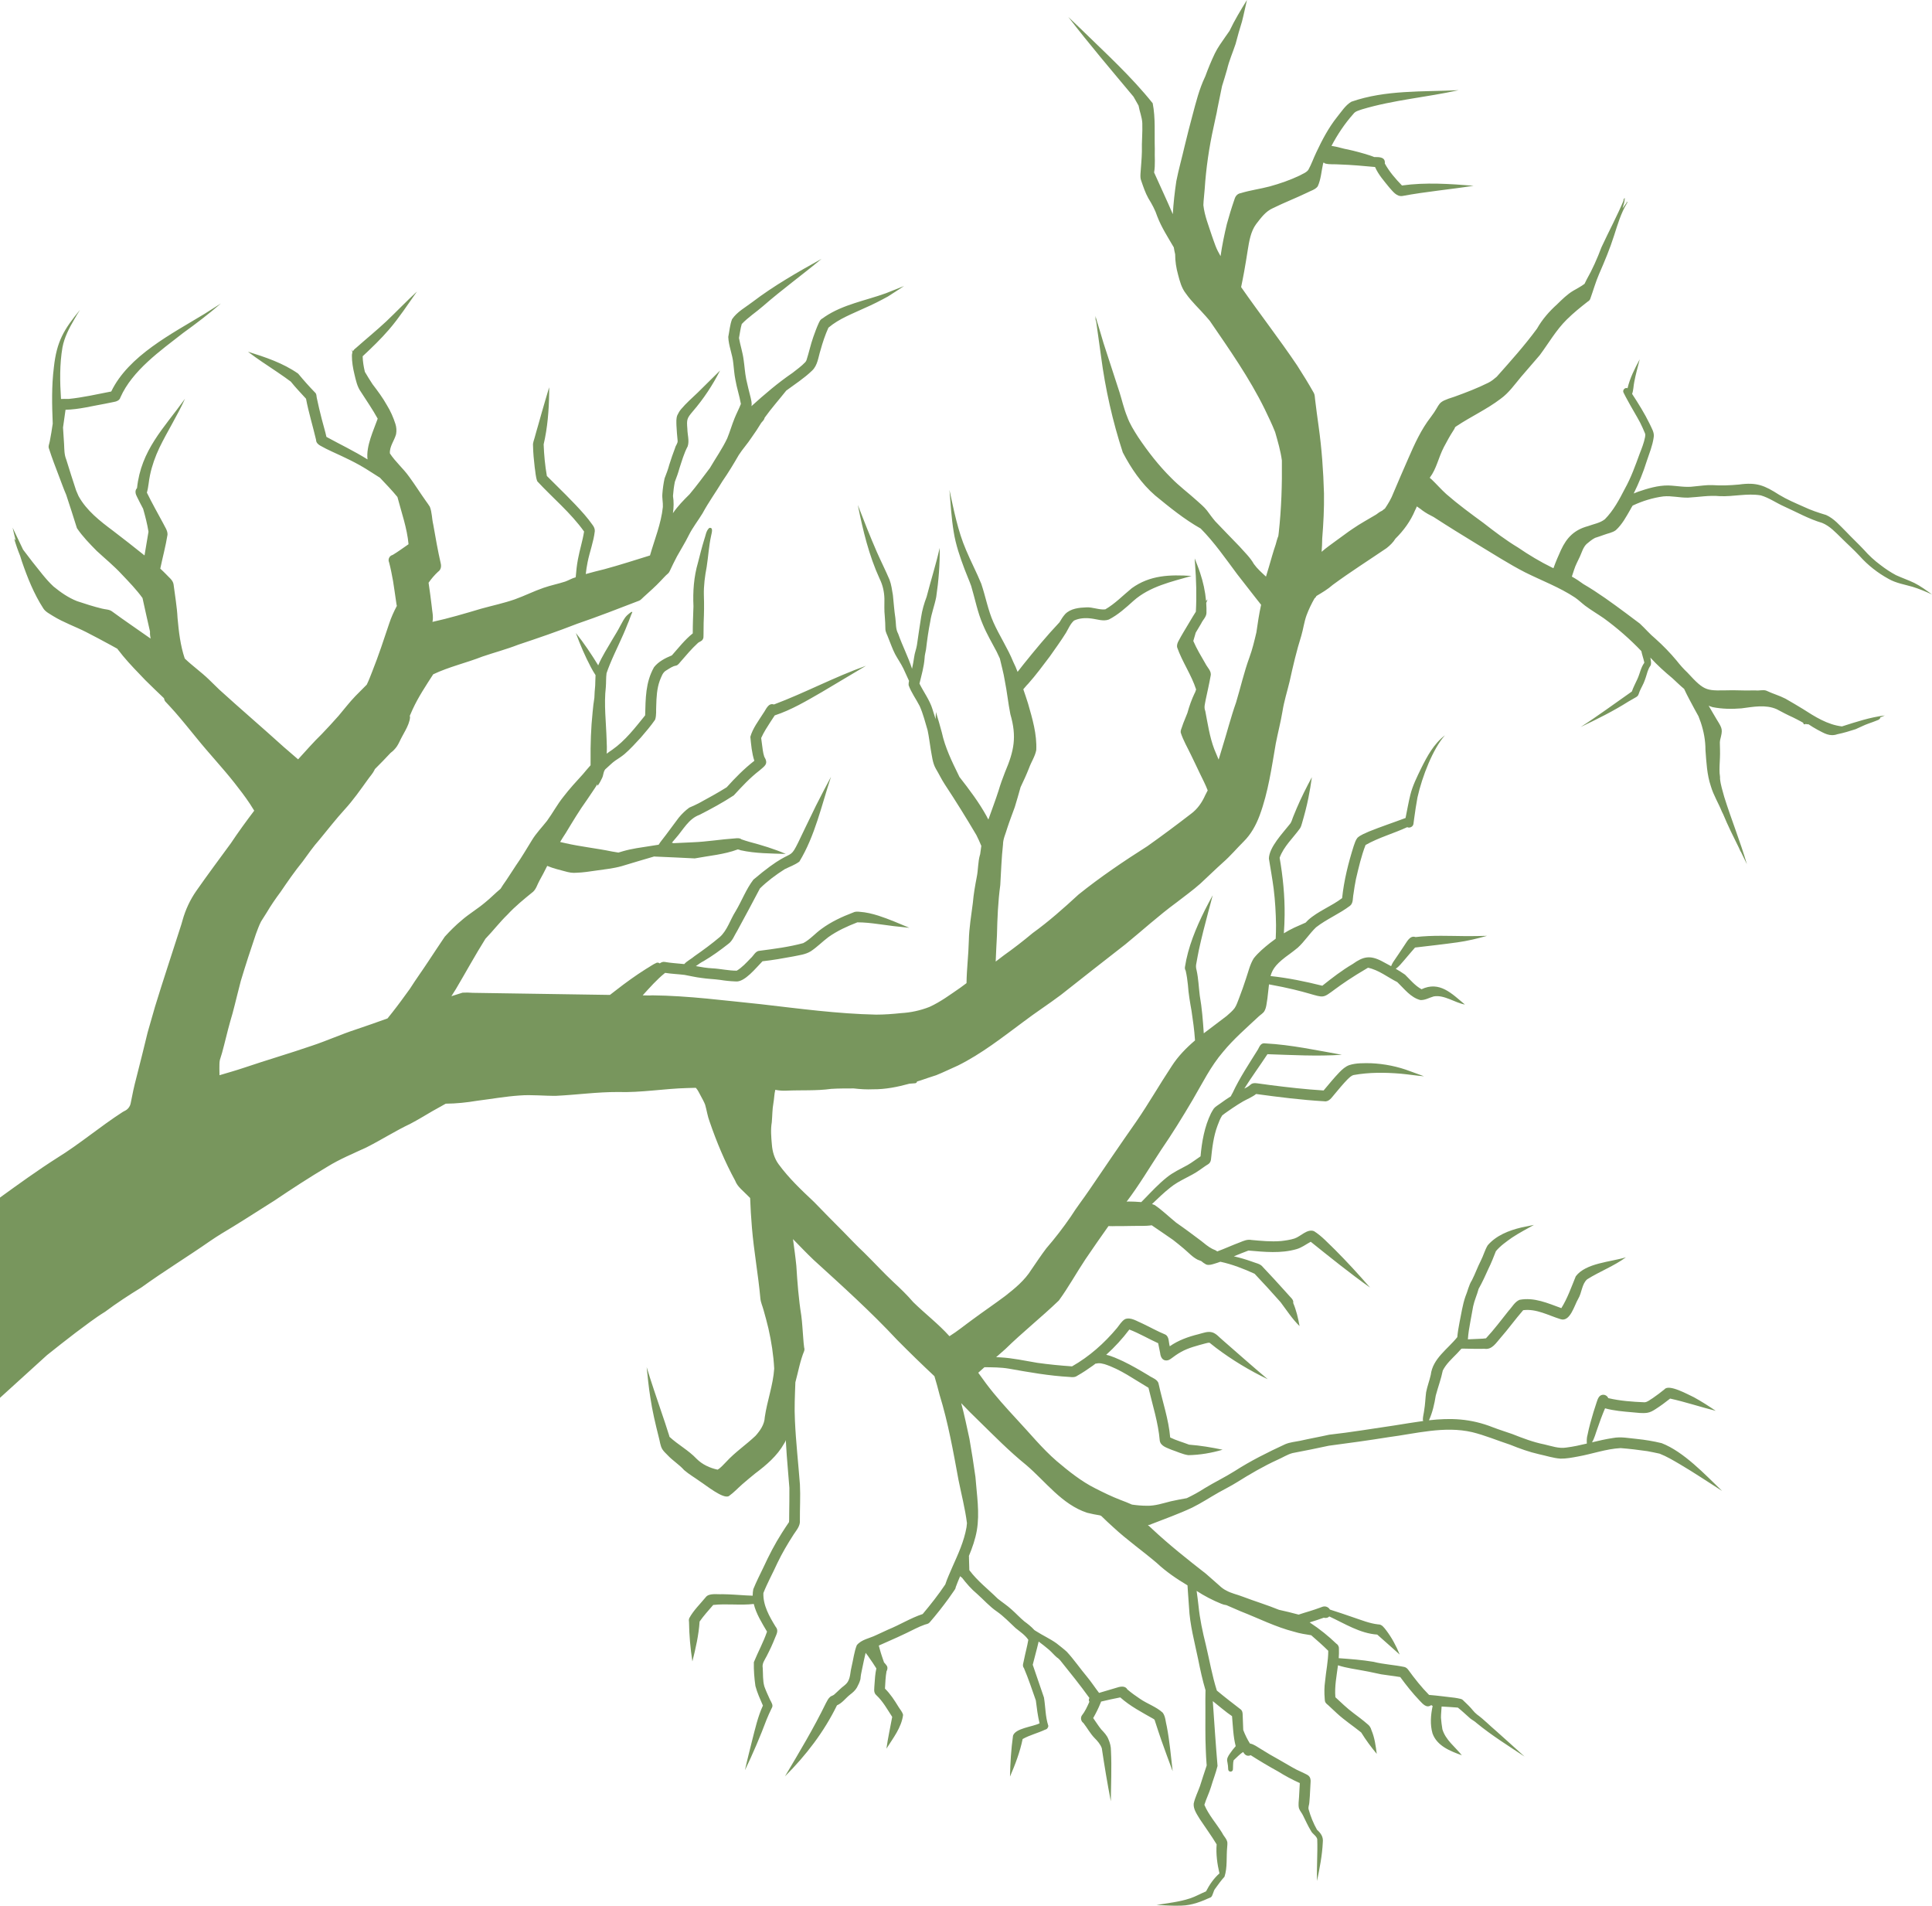 <?xml version="1.0" encoding="UTF-8" standalone="no"?><svg xmlns="http://www.w3.org/2000/svg" xmlns:xlink="http://www.w3.org/1999/xlink" data-name="Layer 2" fill="#78965d" height="2404.2" preserveAspectRatio="xMidYMid meet" version="1" viewBox="0.0 -0.1 2437.3 2404.2" width="2437.3" zoomAndPan="magnify"><g data-name="3" id="change1_1"><path d="m72.19,1460.37c28.69-17.73,54.4-39.7,82.72-57.94.65-.42,1.3-.79,2.01-1.08.03-.03.06-.03.09-.06,4.11-1.78,7.05-5.49,7.87-9.91,2.01-10.7,4.3-21.38,7.11-31.94,4.96-19,9.54-38.12,14.24-57.23,3.2-10.82,6.29-21.72,9.35-32.6,10.17-33.22,21.21-66.15,31.77-99.26,1.08-3.12,2.01-6.32,2.89-9.52,3.71-13.34,9.57-26,17.53-37.35,14.13-20.22,28.89-40.02,43.47-59.92,9.35-14.05,19.29-27.67,29.48-41.12-1.81-2.86-3.62-5.72-5.41-8.58-6.09-9.2-12.83-17.93-19.6-26.56-15.12-19.14-31.92-36.9-47.24-55.87-9.15-11.16-18.15-22.43-27.64-33.28-3.85-4.42-8.3-9.12-12.4-13.54-.88-1.16-1.27-2.61-1.59-4.02-7.96-7.56-15.83-15.15-23.59-22.83-9.54-10-19.29-19.85-28.12-30.5-1.53-1.84-2.94-3.77-4.45-5.64-.88-1.13-1.93-2.24-2.75-3.48-2.86-1.53-5.66-3.2-8.52-4.7-10.28-5.55-20.56-11.1-30.98-16.4-13.68-6.91-28.26-11.98-41.35-20.02-4.39-2.89-9.49-5.15-12.43-9.69-11.89-18.38-20.05-38.91-27.13-59.53-.71-2.24-1.42-4.47-2.1-6.71-2.86-6.97-5.38-14.24-7.59-21.83.68.79,1.33,1.61,2.01,2.44-1.39-5.41-2.75-10.85-3.94-16.23,4.33,9.26,8.75,18.52,13.23,27.72,3.94,5.1,7.84,10.28,11.75,15.38,8.64,10.53,16.54,21.78,26.59,31.07,9.03,7.42,18.86,14.27,29.82,18.55,10.37,3.46,20.84,6.83,31.46,9.4,4.28,1.13,9.06.82,12.69,3.6,15.94,11.75,32.43,22.74,48.57,34.21-.59-2.95-.96-5.92-.76-8.89-3.11-14.1-6.51-28.15-9.46-42.28-7.7-10.68-16.91-20.14-25.97-29.68-9.83-10.7-21.1-19.85-31.75-29.71-8.89-9.01-17.93-18.24-25.01-28.74-4.33-14.1-8.98-28.09-13.56-42.14-3.43-7.84-6.23-16.03-9.35-24.07-4.3-11.16-8.58-22.37-12.23-33.76-1.56-3.23.45-6.57.93-9.83,1.44-7.33,2.61-14.67,3.68-22.03-.96-23.73-1.53-47.49,1.44-71.08,3.54-32.51,12.46-47.55,32.99-72.47-2.41,3.85-4.98,7.96-7.25,12.04-6.49,11.1-12.52,22.63-14.92,35.43-3.65,21.38-3.23,43.19-1.84,64.99,2.32-.23,5.41-.08,9.63-.06,18.15-1.84,35.85-5.95,53.75-9.4,21.89-45.28,76.49-72.81,117.89-98.04,6.82-4.28,13.76-8.81,20.47-13-15.26,13.23-31.32,25.46-47.72,37.27-28.57,22.34-64.03,47.21-79.07,81.25-1.08,4.11-5.61,5.32-9.32,5.92-3.28.68-6.54,1.33-9.77,1.98-16.65,2.89-33.19,7.31-50.13,7.67-1.02,7.45-2.04,14.92-3.17,22.37.09,1.36.17,2.75.26,4.11.37,5.66.76,11.27,1.08,16.93.34,6.54.14,13.08,2.69,19.23,3.99,13.11,8.24,26.11,12.49,39.14,1.02,2.41,2.04,4.76,3.09,7.14,10.11,18.35,27.13,31.52,43.67,43.87,13.31,10.17,26.48,20.47,39.53,30.95,1.67-9.97,3.4-19.94,5.01-29.91-1.56-9.77-4.05-19.4-6.77-28.97-2.63-4.96-5.24-9.97-7.7-15.01-1.87-3.43-3.11-7.87,0-11.04,5.13-48.14,33.73-75.39,60.43-112.57,0,0,.03,0,.03.03-9.57,21.18-22.15,40.81-32.28,61.76-5.15,10.93-9.26,22.34-11.75,34.21-1.64,7.33-1.87,15.01-3.99,22.26,6.4,13.11,13.57,25.8,20.5,38.63,2.18,4.59,5.81,9.2,5.52,14.5-2.29,14.39-6.15,28.49-9.12,42.73,2.41,2.24,4.81,4.5,7.11,6.88,3.51,3.99,8.84,7.45,9.66,13.03,1.76,14.1,4.33,28.12,5.01,42.34,1.56,17.19,3.54,34.66,9.09,51.12,9.6,9.29,20.67,16.99,30.27,26.28,4.42,4.3,8.86,8.64,13.28,12.94,26.85,24.44,54.23,47.8,81.33,72.36,6.03,5.24,12.06,10.45,18.12,15.63,9.83-10.76,19.34-21.69,29.79-31.83,6.63-6.99,14.58-15.38,21.24-23.05,7.05-8.3,13.65-17.02,21.21-24.86,4.73-4.9,9.57-9.71,14.39-14.5,2.78-5.69,4.5-10.53,6.99-16.79,7.87-19.74,14.5-39.93,21.24-60.09,2.52-7.79,5.92-15.24,9.74-22.46-.31-1.02-.48-2.1-.62-3.09-.85-5.38-1.56-10.76-2.35-16.14-1.1-8.13-2.38-15.92-4.11-23.96-.85-3.85-1.61-7.73-2.69-11.55-1.1-2.24-.85-5.04.71-7.08.96-1.16,2.24-2.04,3.74-2.41,6.88-4.11,13.14-8.84,20.05-13.54-1.84-20.36-8.86-39.9-14.02-59.58-6.88-8.44-14.53-16.31-22.03-24.27-5.15-3.31-10.31-6.65-15.55-9.86-14.25-9.09-29.62-16.11-44.94-23.11-5.04-2.38-10.08-4.76-14.9-7.56-2.69-1.5-5.24-3.91-5.21-7.22-4.05-17.36-9.37-34.41-12.69-51.94-6.46-7.14-13.2-14.05-19.2-21.58-11.3-8.41-23.11-16.03-34.75-23.93-.03,0-.06-.03-.09-.06h-.03c-.06-.06-.14-.11-.2-.14h-.03c-6.43-4.39-12.94-8.92-19-13.59,22.03,6.91,44.23,14.24,63.35,27.64,7.9,9.46,13.45,15.72,22.15,24.72,1.22,1.84.93,4.08,1.44,6.12,1.84,8.67,3.96,17.87,6.23,26.54,1.87,7.5,4.25,14.87,5.89,22.43,17.33,9.51,35.14,17.95,51.85,28.43-2.1-16.57,7.67-36.84,12.83-51.4-6.43-11.7-14.1-22.71-21.27-33.93-4.7-6.51-6.23-14.5-8.1-22.15-1.84-7.62-3.2-15.46-3.17-23.31-.03-1.44.17-2.8.62-4.05-.25-1.25-.57-2.55-.71-3.74.45.74.91,1.5,1.33,2.27.82-1.56,2.04-2.92,3.6-4.02,12.52-11.16,26.05-22.15,38.57-33.84,13-12.38,25.54-25.52,38.66-37.61-11.47,16.17-22.29,32.91-35.23,47.94-10.31,11.98-21.72,22.94-33.28,33.73.14,6.63,1.25,13.17,2.8,19.65,3.09,5.3,6.32,10.51,9.69,15.63,6.46,8.47,12.86,16.99,18.04,26.31,4.62,7.42,8.13,15.46,10.79,23.73,1.36,4.22,1.64,8.72.82,13.06-2.18,8.07-8.41,15.43-7.76,24.18,6.94,10.59,16.82,18.92,24.18,29.25,7.39,10.03,13.99,20.62,21.24,30.78,1.61,2.38,3.48,4.67,4.93,7.16,2.83,7.05,2.55,15.21,4.36,22.63,2.86,16.37,5.72,32.77,9.43,48.96.96,3.96.11,8.13-3.4,10.48-4.5,4.16-8.47,8.84-11.95,13.85,1.47,9.54,2.66,19.14,3.85,28.74.54,6.74,2.55,13.99,1.05,20.64,20.45-4.47,41.35-10.65,61.45-16.65,14.19-3.94,28.57-6.94,42.48-11.81,12.21-4.36,23.87-10.25,36.16-14.5,8.98-3.14,18.32-4.96,27.36-7.9,4.5-1.59,8.52-4.19,13.17-5.38.03-.03.06-.06.09-.11.62-7.59,1.39-15.21,2.83-22.71,2.15-11.75,5.89-23.14,7.73-34.92-16.79-23.59-39.48-42.25-59.02-63.35-2.21-5.55-2.27-11.87-3.28-17.76-1.08-9.43-1.9-17.47-2.12-27.33-.34-3.57,1.27-6.82,2.12-10.19,1.27-5.24,3-10.34,4.39-15.52,2.86-10.39,5.89-20.7,8.89-31.07,1.59-5.58,3.26-11.16,4.96-16.71.14,2.52,0,5.3,0,7.93-.34,21.49-2.07,43.1-6.94,64.06.51,13.54,1.7,26.28,4.05,39.85,16,16.03,32.48,31.63,47.41,48.71,3.62,4.19,7.05,8.5,10.22,13.03,1.76,2.32,3.11,5.07,2.83,8.04-1.5,13.23-6.43,25.8-9.03,38.8-1.05,4.98-1.76,10.08-2.35,15.15,7.76-2.24,15.58-4.16,23.39-6.09,19.37-5.24,38.49-11.44,57.63-17.36,5.78-20.25,14.05-40.07,16.23-61.11.31-5.69-1.08-11.02-.62-16.6.48-6.54,1.39-13.05,2.78-19.46,2.18-5.72,4.45-11.41,5.98-17.39,2.18-7.08,4.67-14.07,7.28-21.01.68-3.17,3.45-5.75,3.23-8.98-.62-6.43-1.22-12.83-1.5-19.26-.09-4.33-.51-8.89,1.08-13,1.3-2.66,2.58-5.1,4.64-7.56,6.43-7.65,13.93-14.22,21.13-21.07,9.43-9.26,18.8-18.55,28.18-27.87-9.26,18.29-20.76,35.71-34.21,51.34-7.84,9.15-7.99,10.56-7.05,22.37.06,7.25,2.72,14.87.4,21.95-4.62,8.69-7.28,18.27-10.36,27.58-1.61,5.86-3.65,11.55-5.83,17.16-1.16,5.89-1.93,11.87-2.35,17.87,1.16,7.22.96,14.47-.06,21.69,5.95-8.78,13.45-16.43,20.96-23.84,8.98-10.68,17.22-21.98,25.66-33.11,7.28-12.46,15.69-24.35,21.86-37.44,3.43-8.33,5.89-17.05,9.29-25.37,2.46-6.15,5.61-11.89,7.96-18.04-1.81-10.34-5.24-20.31-6.97-30.67-1.39-6.8-1.78-13.71-2.61-20.59-1.05-11.27-5.95-21.98-6.34-33.25,1.5-7.45,2.01-15.18,4.76-22.32,6.32-9.35,16.82-14.9,25.63-21.64,27.36-20.84,57.23-37.81,87.25-54.49-24.04,20.05-49.76,38.63-73.43,59.3-8.92,7.82-19.03,14.27-27.21,22.88-1.7,5.78-2.35,11.75-3.48,17.64,1.56,9.09,4.59,17.9,5.78,27.07,1.25,8.24,1.67,16.6,3.31,24.84,1.67,7.79,3.65,15.49,5.58,23.19.74,3.51,1.84,7.16,1.05,10.73-.03.06-.03.11-.06.17,16.51-14.92,33.42-29.42,51.82-41.97,5.49-4.3,11.27-8.41,16.11-13.51.65-.79,1.22-1.59,1.56-2.55,3.14-9.63,5.18-19.63,8.58-29.23,2.15-6.09,4.36-12.15,7.08-18.04.79-1.67,1.7-3.48,3.23-4.62,1.47-.88,2.86-1.73,4.16-2.83,23.16-15.63,51.4-20.36,77.28-29.76,7.59-3.06,15.12-6.09,22.71-9.06-6.54,4.47-13.57,8.86-20.33,13.23-9.46,5.18-19.06,10.11-29,14.41-15.75,7.36-32.65,13.51-46.05,24.92-4.08,9.09-7.28,18.58-9.91,28.18-2.89,8.89-3.57,19.31-10.76,26.03-9.88,9.54-21.49,16.99-32.51,25.12-9.03,11.41-18.78,22.34-27.24,34.18-.23,1.13-.76,2.32-1.7,3.51-.91,1.02-1.78,2.01-2.63,3.03-3.88,6.37-7.93,12.6-12.29,18.61-4.93,7.59-11.1,14.27-16,21.86-6.49,11.21-13.17,22.32-20.56,32.96-8.16,13.59-17.61,26.62-25.18,40.64-5.69,9.37-12.57,17.98-17.47,27.87-4.47,9.09-9.91,17.64-14.81,26.51-3.26,6.12-6.26,12.38-9.2,18.66-.91,2.24-2.92,3.65-4.67,5.21-2.15,2.1-4.13,4.36-6.23,6.54-6.97,7.5-14.73,14.19-22.26,21.07-1.73,1.5-3.17,3.45-5.27,4.33-26,10.05-52.05,20.16-78.42,29.2-24.5,9.57-49.39,18.1-74.37,26.42-14.73,5.75-30.02,9.77-44.97,14.87-20.53,8.07-42.17,12.89-62.13,22.4-9.26,14.39-18.8,28.66-25.94,44.18-1.22,2.72-2.44,5.47-3.6,8.18.96,3.37-.79,7.08-1.76,10.34-2.1,5.52-5.18,10.62-7.96,15.83-2.32,4.11-3.99,8.61-6.66,12.55-2.21,3.12-4.81,5.78-7.84,8.04-6.6,6.94-13.11,13.9-19.96,20.59-.06.25-.14.54-.26.79-2.21,4.64-5.86,8.38-8.78,12.6-9.2,12.77-18.24,25.74-28.89,37.35-11.13,12.18-21.21,25.23-31.72,37.95-7.82,8.78-14.5,18.38-21.41,27.87-9.97,12.23-18.89,25.18-27.75,38.2-6.23,8.35-12.15,16.93-17.44,25.91-2.35,3.79-4.73,7.56-7.16,11.33-2.63,5.04-4.47,10.48-6.51,15.8-6.71,19.6-13.11,39.39-19.09,59.24-3.65,13.59-6.71,27.24-10.39,40.84-3.94,13.28-7.45,26.79-10.73,40.27-1.53,6.29-3.28,12.52-5.3,18.63-.76,3.57-.45,7.22-.59,10.79-.03,2.8.03,5.61.14,8.41,10.34-3.06,20.73-6,30.95-9.43,28.55-9.69,57.52-18.07,86.01-27.89,18.52-6.15,36.33-14.24,54.88-20.3,13.42-4.5,26.76-9.2,40.1-13.99,2.04-2.55,4.13-5.13,6.15-7.7,7.67-9.71,14.92-19.77,22.2-29.82.09-.11.17-.23.23-.37,7.36-11.61,15.49-22.71,23.02-34.24,6.97-10.28,13.59-20.79,20.64-30.98,6.66-7.33,13.76-14.44,21.41-20.79,9.26-8.07,19.94-14.3,29.31-22.23,6.68-5.32,12.91-11.81,19.68-17.44.99-1.59,1.98-3.17,3.03-4.76,5.81-8.04,10.9-16.6,16.48-24.81,7.28-10.28,13.51-21.21,20.16-31.86,5.35-8.81,12.6-16.17,18.92-24.24,7.16-9.8,12.86-20.62,20.47-30.1,7.73-10.08,16.31-19.48,24.92-28.86,3.11-3.77,6.29-7.5,9.54-11.13,0-1.93,0-3.88.03-5.83-.2-20.47.43-40.95,2.58-61.34.48-6.03,1.27-12.04,2.21-18.01.17-5.07.48-10.17,1.02-15.24.28-4.08.09-8.75.45-13.28-2.18-3.26-4.11-6.68-5.95-10.14-7.31-13.82-13.45-28.21-18.83-42.85t.06-.03c10.31,12.86,19.46,26.62,28.09,40.67,4.81-11.55,11.89-22.06,18.04-32.91,3.57-5.81,7.08-11.61,10.2-17.67,2.41-4.22,4.47-8.84,7.99-12.29.48-.48,7.08-6.57,6.74-4.02-2.29,4.7-3.62,9.91-5.89,14.7-6.63,17.42-15.43,33.9-22.46,51.17-1.61,3.65-2.72,7.16-4.11,10.99-.79,5.83-.43,11.78-.91,17.61-2.52,21.69.37,44.35.99,66.18.34,5.92.45,11.78.11,17.67,2.32-1.78,4.73-3.46,7.08-5.01,16.45-11.53,28.89-27.87,41.43-43.33.65-21.41.31-41.37,11.21-60.77,5.61-7.11,14.24-11.53,22.51-14.9,8.47-9.54,16.31-19.74,26.34-27.72-.03-11.38.51-22.77.88-34.15-.85-18.58.45-37.21,5.69-55.08,2.44-9.74,4.93-19.46,7.87-29.03,1.84-4.93,2.27-11.3,6.46-14.78,5.44-1.02,2.89,6.48,2.24,9.94-2.83,12.91-3.54,26.14-5.58,39.17-2.24,11.81-3.85,23.76-3.54,35.82.43,11.41.26,22.83-.28,34.52-.09,5.24-.14,10.51-.17,15.75-.03,1.84.11,3.77-.93,5.38-1.47,2.63-4.47,2.86-6.43,4.84-7.87,7.19-14.1,14.81-21.21,22.91-1.87,2.01-3.31,4.64-6.12,5.38-4.36.65-7.99,3.43-11.7,5.66-5.3,2.66-6.68,8.3-8.84,13.37-3.6,10-4.16,20.96-4.42,31.52-.4,5.86.48,12.06-1.44,17.67-5.38,7.84-11.67,15.09-17.87,22.34-6.68,7.22-13.31,14.61-20.79,21.07-3.71,3.06-7.76,5.66-11.75,8.27-3.99,2.8-7.36,6.43-11.07,9.63-4.19,2.83-3.28,8.64-5.66,12.77-1.5,3.29-3.26,6.4-5.41,9.29-.09-.65-.17-1.33-.28-2.01-4.05,6.6-8.67,12.94-12.94,19.46-9.77,13.54-18.35,27.92-26.99,42.2-2.44,3.68-4.79,7.39-7.05,11.19,2.15.51,4.28,1.02,6.43,1.47,19.54,4.47,39.51,6.49,59.1,10.56,2.66.48,5.32.88,8.01,1.33,1.98-.65,3.99-1.25,6-1.78,5.52-1.59,11.13-2.75,16.77-3.74,9.34-1.5,18.66-2.97,27.98-4.39,1.02-1.9,2.49-3.57,3.74-5.32,7.45-9.37,14.27-19.2,21.55-28.69,3.91-4.79,8.41-9.2,13.42-12.8,3.97-1.64,7.96-3.48,11.81-5.47,11.89-6.49,23.82-12.94,35.31-20.16,10.96-12.18,21.92-23.31,34.89-33.42-3.2-9.71-4.05-20.16-5.04-30.27,3.14-10.85,10.05-19.74,16.06-29.25l.03-.03v-.03c.09-.11.14-.23.23-.34,3.4-4.5,6.2-13.59,13.45-11.1,39.28-14.75,76.63-34.83,116.08-48.79-18.46,11.07-37.07,22-55.56,33.08-19.14,11.02-38.46,22.6-59.53,29.48-3.96,6.12-7.33,11.02-11.33,17.61-2.1,3.54-4.13,7.14-5.78,10.93.28,2.49.65,5.01.99,7.5.76,5.35,1.19,10.82,2.89,16,5.64,9.32.79,11.53-5.95,17.44-12.01,9.2-22.29,20.33-32.48,31.41-13.82,9.06-28.46,16.99-43.19,24.52-13.85,4.96-20.64,18.95-29.96,29.37-1.7,1.9-3.34,3.88-5.01,5.89.71-.11,1.42-.23,2.15-.31-.62.31-1.25.62-1.84.91,8.69-.4,17.39-.76,26.11-1.22,17.64-.65,35.74-3.77,53.52-4.93,2.61-.25,5.69-.62,7.84,1.19,3.2,1.25,6.51,2.1,9.74,3.12,15.72,4.19,31.38,8.84,46.27,15.32-18.8-.59-38.2-.51-56.89-4.62-1.19-.54-2.44-.88-3.65-1.1-17.28,6.51-36.25,7.96-54.32,11.36-16.65-.74-33.39-1.73-50.07-2.32-.4-.03-.76-.09-1.13-.11-13.71,4.02-27.41,8.04-41.06,12.21-10.51,2.95-21.38,3.99-32.11,5.55-8.21,1.16-16.42,2.52-24.69,2.75-5.15.57-10.08-.45-15.01-1.87-4.9-1.33-14.41-3.51-22.06-6.77-3.23,6.37-6.43,12.77-9.97,18.97-2.52,4.53-3.91,10.03-7.79,13.62-11.21,9.12-22.49,18.21-32.31,28.83-10,9.69-18.12,20.42-27.87,30.53-13.05,20.79-24.78,42.31-37.27,63.41-1.84,3.06-3.77,6.03-5.69,9.01,4.7-1.53,9.37-3,14.07-4.45,4.3-.28,8.58-.14,12.89.2l173.06,2.63c2.41-1.93,4.84-3.79,7.31-5.64,12.35-9.66,25.03-18.83,38.29-27.19,4.42-2.49,8.58-5.72,13.23-7.7,1.47-.48,2.92-.06,3.99.79,1.78-1.3,3.71-2.21,6.06-1.9,8.1,1.47,16.37,1.84,24.55,2.72.11.03.2.03.31.03,3.54-4.02,9.26-6.68,13.17-10.14,10.96-7.62,21.69-15.52,31.86-24.13,9.29-8.35,13.03-21.78,19.71-32.26,7.84-13.06,13.25-27.89,22.49-39.96,68.31-58,32.37,1.33,79.04-93.51,6.17-12.09,12.49-24.38,18.86-36.22-11.87,35.85-20.16,74.56-39.9,106.96-5.61,4.19-12.29,6.46-18.49,9.57-11.07,7.02-21.89,15.04-31.24,24.27-9.35,17.87-18.95,35.65-28.6,53.38-3.65,5.69-5.86,12.86-11.61,16.82-9.83,7.73-19.88,15.01-30.64,21.35-3.48,1.7-6.71,4.11-9.97,6.43,6.88,1.27,13.82,2.46,20.81,2.8,10.31.54,20.45,3,30.76,2.97,6.65-4.02,12.15-10.05,17.5-15.63,3.71-3.09,6.06-9.35,11.41-9.49,18.44-2.41,37.1-4.79,55.05-9.66,8.67-4.67,15.18-12.43,23.17-18.1,12.01-8.81,25.57-15.12,39.45-20.39,2.72-1.47,5.64-1.3,8.58-.99,8.1.54,16.03,2.49,23.73,4.93,13.22,4.3,26.03,9.83,38.85,15.24-13.2-1.25-26.65-2.86-39.85-4.79-8.16-1.13-17.3-2.12-25.71-2.1-12.8,4.96-25.35,10.65-36.56,18.63-7.62,5.72-14.27,12.63-22.23,17.87-6.77,4.19-14.95,4.98-22.6,6.6-12.72,2.38-25.46,4.59-38.32,6-7.67,7.67-22.51,26.85-33.9,25.43-6.51-.2-13.03-.88-19.48-1.93-7.79-1.08-15.66-1.22-23.42-2.44-7.22-.82-14.3-2.55-21.44-3.85-8.16-1.02-16.45-1.27-24.61-2.58-10.48,8.38-19.28,18.52-28.32,28.38l8.52.14-.03.03c1.22-.06,2.44-.14,3.62-.2,45.82.48,91.36,6.6,136.87,11.16,48.4,5.55,96.77,12.15,145.53,13.17,10.48,0,20.96-.79,31.38-1.9,12.32-.68,24.44-3.31,35.97-7.84,13.99-6.37,26.42-15.66,39.05-24.33,2.58-1.9,5.13-3.79,7.65-5.66.23-18.01,2.52-35.65,2.92-53.72.34-16.06,3.09-31.66,5.1-47.77.91-10.82,2.8-21.52,4.87-32.23,1.93-9.2,1.42-18.89,4.02-27.95.08-.28.2-.54.28-.82.45-3.57.91-7.11,1.47-10.62-1.93-4.67-3.97-9.26-6.26-13.71-12.74-21.58-25.94-42.85-39.73-63.75-4.22-6.4-7.45-13.34-11.38-19.88-4.19-7.31-4.84-16.06-6.4-24.18-1.36-8.13-2.27-16.34-3.99-24.38-3.06-10.22-5.64-20.73-10-30.47-4.5-8.86-10.68-17.05-13.96-26.42-.11-1.81.14-3.6.54-5.35-2.32-5.18-4.67-10.39-7.11-15.52-3.09-6.34-7.19-12.09-10.51-18.29-3.37-6.57-5.72-13.57-8.52-20.36-1.22-3.6-3.37-6.94-3.68-10.73,0-5.61-.4-11.24-.79-16.85-.85-7.25-.37-14.5-.45-21.78-.2-8.69-2.1-17.25-5.92-25.01-13.62-29.59-21.27-61.62-27.64-93.37,7.67,19.91,15.49,39.76,24.01,59.33,5.15,11.72,10.96,23.14,15.97,34.95,2.38,6.2,3.14,12.94,4.3,19.48,1.02,9.6,1.61,19.23,3.09,28.77.99,6.8.11,13.76,3.57,19.97,5.24,14.95,12.6,29.06,17.47,44.12,1.08-4.84,1.95-9.71,2.66-14.58.59-5.15,2.63-9.94,3.48-15.01,1.53-11.84,3.6-23.59,5.3-35.4,1.3-8.81,3.77-17.36,6.94-25.69,5.32-20.62,11.84-40.95,16.51-61.74.31,20.59-1.33,41.52-4.39,61.99-2.01,10.42-5.97,20.45-7.53,30.98-2.24,11.02-3.99,23.67-5.32,35.12-.57,3.68-1.76,7.25-1.81,11.04-.79,10.9-3.91,21.44-6.46,32.03,5.18,10.53,12.91,20.76,16.4,32.23,1.27,4.16,2.61,8.33,3.91,12.49.14-2.95.34-5.89.45-8.86,2.61,8.38,5.13,17.1,7.42,25.69,4.14,19.14,12.77,36.76,21.35,54.26.28.62.57,1.25.85,1.84,6.34,8.01,12.46,16.17,18.41,24.5,5.69,8.01,11.04,16.34,15.83,24.95.34.91,1.27,2.49,2.32,4.36,4.28-12.09,8.84-24.07,12.77-36.25,2.35-7.96,5.13-15.75,8.18-23.45,11.47-27.02,15.09-44.46,6.77-73.23-2.83-14.1-4.19-28.4-7.05-42.42-1.44-9.4-4.16-18.52-6.2-27.78-1.33-2.89-2.72-5.78-4.08-8.67-5.95-11.27-12.4-22.23-17.28-33.98-6.85-15.66-9.91-32.54-14.81-48.82-2.52-7.08-5.66-13.93-8.27-20.98-5.83-15.46-11.27-31.12-13.82-47.52-2.89-17.39-3.8-35.06-5.32-52.62,5.58,25.49,10.53,51.63,20.96,75.81,5.98,14.3,13.25,28.04,19.12,42.37,5.49,16.11,8.41,33.05,15.35,48.68,7.56,17.02,18.01,32.62,25.03,49.93,2.07,4.11,3.88,8.35,5.49,12.66,2.35-3.09,4.79-6.12,7.16-9.15,14.67-18.27,29.65-36.39,45.76-53.44,2.07-3.65,4.3-7.19,7.14-10.34,6.85-7.02,17.5-8.1,26.79-8.44,7.99-.42,16,3.4,23.79,2.52,12.43-7.19,22.37-17.7,33.42-26.68,23.02-16.62,48.28-17.22,75.41-15.46-25.52,7.31-52.9,13.28-73.26,31.38-9.6,8.69-19.48,17.64-31.07,23.59-7.22,2.66-15.01-.48-22.32-1.3-7.19-.96-15.04-.51-21.64,2.63-4.62,4.08-7.05,10.11-10.08,15.32-6.37,10.25-13.54,20.02-20.45,29.91-8.86,11.78-17.64,23.62-27.44,34.63-2.1,1.9-3.91,4.59-6,6.77,2.07,6.06,4.16,12.09,6.03,18.18,5.47,19.06,11.27,38.54,10.31,58.59-1.53,7.99-6.4,15.01-9.12,22.68-3.23,8.16-6.85,16.11-10.65,24.01-2.38,8.41-4.73,16.85-7.33,25.2-3.2,8.86-6.63,17.67-9.54,26.62-1.87,6.8-5.27,13.31-5.3,20.45-1.9,17.05-2.44,34.18-3.45,51.26-2.86,20.98-3.71,42.11-4.19,63.27-.57,11.16-1.19,22.09-1.59,33.22,3.4-2.55,6.8-5.15,10.2-7.79,12.4-8.78,24.64-18.29,36.45-28.15,20.47-14.75,39.31-31.55,57.86-48.62,27.55-22.15,57.01-42.03,86.83-60.97,18.63-13.2,36.96-26.88,55.02-40.81,8.18-5.98,13.91-14.36,17.98-23.5,1.1-1.98,2.15-3.99,3.12-6.06-2.72-7.28-6.43-14.16-9.77-21.18-3.82-7.93-7.5-15.89-11.41-23.79-4.25-8.92-9.8-18.32-12.86-28.01-.34-2.61.93-4.96,1.73-7.39.96-2.92,1.98-5.83,3.23-8.64,1.25-2.86,2.38-5.78,3.48-8.67,2.38-8.64,5.38-17.13,9.26-25.23.14-.17.23-.34.37-.54.45-1.3.88-2.61,1.36-3.88-5.95-18.46-17.39-34.58-23.82-52.79-.85-3.14.42-6.23,1.95-8.95,1.95-3.71,4.05-7.31,6.17-10.9,5.21-8.44,10.03-17.13,15.38-25.46,1.1-20.02.51-40.07-1.02-60.07-.14-2.27-.42-4.93-.45-7.14,2.32,6.06,4.81,12.09,6.82,18.27,3.85,11.47,6.46,23.36,7.53,35.43.65-.71,1.3-1.39,1.95-2.07-.59,1.53-1.19,3.06-1.76,4.56.28,4.16.4,8.35.31,12.52-.06,5.04-4.64,8.89-6.66,13.4-2.21,3.88-4.56,7.7-6.88,11.55-1.1,3.51-2.1,7.02-3.06,10.53,4.25,9.91,9.88,19.17,15.24,28.46,2.44,5.04,8.16,9.66,6.6,15.63-1.78,10-4.08,19.88-6.17,29.79-.76,4.84-2.58,9.69-.57,14.39,3.14,16.23,5.47,32.68,11.38,48.23,1.81,4.36,3.65,8.72,5.47,13.11,1.5-5.01,3-10.03,4.56-15.01,5.95-19.03,10.82-38.37,17.47-57.18,5.64-18.61,9.97-38,16.82-56.72,3.77-10.25,6.26-20.9,8.78-31.52,1.67-11.67,3.4-23.36,5.95-34.86-2.46-3.06-4.87-6.17-7.31-9.26-7.53-9.8-15.24-19.48-22.83-29.28-14.67-19.68-28.74-40.07-46.05-57.6-20.62-11.61-39.28-26.82-57.52-41.77-17.27-14.95-30.3-34.12-40.78-54.26-12.89-39.42-22.03-80.12-27.44-121.24-2.07-14.44-3.99-28.94-6.06-43.39-.45-1.64-.91-3.29-1.42-4.93-.17.17.11.88-.09.88-.03-.37-.09-.68.03-1.05.03-.03.09-.03.11,0,.31.74.65,1.47.93,2.21-.23-1.56-.45-3.17-.71-4.76.62,1.64,1.05,3.54,1.61,5.32,2.94,9.66,5.92,19.31,8.72,29.03,6.74,20.79,13.54,41.54,20.28,62.33,3.14,10.11,5.44,20.45,9.49,30.3,3.26,9.26,8.61,17.61,13.88,25.91,12.38,18.41,26,35.97,41.8,51.63,10.05,10.31,21.49,18.78,32.17,28.43,4.3,3.94,9.18,7.84,12.83,12.52,3.48,4.62,6.77,9.35,10.51,13.68,10.08,10.65,20.39,21.1,30.53,31.66,6.34,7.25,13.54,13.88,18.27,22.32,4.28,5.95,9.86,10.82,15.21,15.8,1.19-4.08,2.44-8.16,3.68-12.21,2.8-9.4,5.3-18.89,8.52-28.12.99-3.65,1.95-7.39,3.37-10.87.17-1.44.34-2.83.54-4.28,3.34-30.16,4.3-60.63,3.94-90.99-1.61-12.18-5.15-24.07-8.52-35.88-3.91-9.88-8.58-19.4-13.17-29-19.34-39.34-44.55-75.19-69.3-111.32-1.44-1.76-2.95-3.48-4.45-5.18-8.5-9.86-18.35-18.66-25.8-29.4-5.35-6.82-7.56-15.35-9.71-23.56-2.32-8.3-3.71-17.08-3.68-25.77-.71-2.86-1.27-5.81-1.73-8.72l-.03-.03c-7.36-12.66-15.41-25.06-20.73-38.8-2.66-8.21-6.77-15.75-11.33-23.08-3.88-6.94-6.34-14.47-8.95-21.98-1.22-2.89-1.13-6.12-.96-9.2.57-9.29,1.59-18.52,1.76-27.84-.34-11.95.96-23.87.51-35.8-.34-7.56-3.45-14.61-4.7-22.03-2.18-3.71-4.3-7.48-6.37-11.27-27.75-33.28-55.9-66.21-82.27-100.59,5.24,4.9,10.65,10.19,15.94,15.24,31.01,30.3,63.41,59.73,90.51,93.62,3.71,18.83,2.09,38.34,2.66,57.46-.37,9.91.85,20.08-.88,29.85,7.82,17.56,16.06,34.92,23.59,52.59.82-13.96,2.38-27.89,4.45-41.69,2.95-14.9,7.11-29.51,10.51-44.29,3.14-13.06,6.46-26.08,9.97-39.08,4.33-16.23,8.38-32.65,15.63-47.89.11-.28.25-.54.37-.76,3.6-9.86,7.56-19.51,12.09-29,3.65-7.45,8.55-14.22,13.28-21.01,1.73-2.41,3.48-4.93,5.24-7.45,6.4-13.51,14.19-26.34,22.03-39.02-2.15,8.89-3.94,18.15-6.26,27.1-2.86,9.4-5.69,18.83-8.1,28.38-3.54,10.7-8.18,21.07-10.73,32.09-1.9,7.11-4.25,14.05-6.37,21.13-1.95,9.43-3.88,18.92-5.81,28.4-.62,3.65-1.3,7.31-2.21,10.9v.03c-.85,4.08-1.7,8.16-2.61,12.21-5.69,25.54-9.52,51.94-11.24,78.13-.45,6.8-1.44,13.59-1.67,20.42,1.44,13.31,6.66,25.91,10.73,38.57,1.42,3.96,2.72,7.93,4.42,12.4,1.76,4.7,4.05,9.12,6.54,13.39,1.9-13.45,4.76-27.27,7.9-40.38,2.75-9.97,5.72-19.91,9.12-29.74,1.27-4.62,3.23-8.52,8.67-9.43,11.89-3.65,24.3-5.21,36.33-8.41,12.86-3.54,25.54-7.93,37.61-13.65,3.77-2.21,8.44-3.65,11.1-7.28,3.91-6.97,6.46-14.61,9.94-21.81,7.36-15.69,15.46-31.15,26.31-44.8,5.55-6.71,10.34-14.75,18.01-19.29,43.27-15.12,90.28-12.35,135.34-14.56-40.44,9.01-82.07,12.23-121.86,24.16-4.05,1.5-8.52,2.24-11.13,6-10.82,12.15-19.8,25.71-27.41,40.07,7.5,1.05,16.26,4.02,20.76,4.59,9.35,2.07,18.61,4.56,27.7,7.5,1.5.59,3.6,1.19,5.44,2.01,6.6-.09,14.27.03,13.37,8.13,5.61,10.28,13.48,19.34,21.64,27.75,29.93-4.19,60.32-2.04,90.37.34-29.71,4.73-60.07,7.33-89.74,12.89-7.31,1.1-12.09-5.69-16.45-10.51-6.6-8.18-13.91-16.28-18.12-26.03-15.21-1.44-29.42-2.69-44.94-3.23-5.98-.51-12.29.37-18.1-1.22-.59-.23-1.05-.59-1.42-1.02-.17-.06-.34-.11-.54-.17-.2.51-.4.99-.59,1.44-2.12,9.54-2.61,19.65-6.74,28.6-3.17,4.25-8.92,5.55-13.42,8.01-14.16,6.8-28.86,12.49-42.99,19.43-9.43,4.16-15.04,12.12-21.3,20.19-6.88,9.26-8.84,21.98-10.65,33.22-1.42,8.86-2.78,17.76-4.42,26.56-1.19,6.6-2.49,13.14-3.85,19.68,23.11,33.19,47.94,65.13,70.57,98.66,7.36,11.44,14.53,23.05,21.21,34.95,1.36,2.55,1.1,5.49,1.56,8.33,1.27,11.21,2.92,22.43,4.42,33.64,3.94,28.06,5.98,56.41,6.77,84.76.28,19-.68,37.95-2.24,56.89-.06,5.55-.28,11.13-.76,16.68,5.81-5.21,12.38-9.54,18.58-14.24,7-4.87,13.62-10.2,20.73-14.87,9.46-6.54,19.63-11.98,29.48-17.9,2.61-2.1,5.18-3.79,7.5-4.79v-.03c1.19-.93,2.35-1.95,3.6-2.75,4.13-6.12,7.99-12.49,10.59-19.43,6.17-14.67,12.52-29.23,18.89-43.78,7.87-18.07,16.14-36.42,28.29-52.05,13.99-18.27,6-18.29,29.91-25.8,14.5-5.24,29.03-10.79,42.82-17.67,3.91-1.93,7.28-4.73,10.53-7.53,17.5-19.68,35.23-39.42,50.81-60.66,6.6-11.67,15.35-21.66,25.26-30.61,6.43-6.23,12.77-12.66,20.53-17.25,4.76-2.83,9.77-5.3,14.19-8.67.91-1.81,1.78-3.6,2.66-5.41,7.16-12.55,13.51-26.87,18.66-40.67,9.43-20.36,20.13-40.16,28.74-60.89-.74.62-1.47,1.78-2.12,2.32.76-1.1,1.44-2.27,2.32-3.26.17-.2.54-.08.57.2-.45,4.22-1.56,8.38-2.89,12.49,1.87-2.61,3.85-5.18,5.69-7.79-.03-.06-.03-.11-.06-.17-.03-.03-.08-.06-.11-.11-.51-.11-1.08-.06-1.59-.11.17-.11.74-.14.99-.17.34-.06.82-.14,1.02.23.4.57-.06,1.19-.37,1.7-7.67,12.52-11.7,26.65-16.17,40.52-5.27,16.65-12.01,32.77-19,48.77-4.42,10.19-7.36,20.87-11.16,31.38-.59,1.5-1.76,2.63-3.17,3.4-9.29,7.25-17.95,14.22-26.42,22.6-13.45,13.28-22.83,29.79-34.01,44.86-7.93,9.09-15.83,18.24-23.65,27.44-8.1,9.63-15.41,20.25-25.77,27.67-17.39,13.28-37.38,22.32-55.51,34.41-.65.45-1.3.93-1.95,1.39,0,.09-.03.14-.03.2-.48,1.47-1.25,2.72-2.12,3.96-4.28,6.54-8.21,13.79-11.92,20.79-7.19,13.85-9.18,27.21-17.81,38.71.03.14.03.23.06.37.88.65,1.67,1.47,2.52,2.18,6.17,5.95,11.78,12.38,18.12,18.12,14.84,12.97,30.78,24.64,46.7,36.31,14.16,11.02,28.46,21.92,43.87,31.18,13.79,9.43,27.98,17.95,43.02,25.32.57.25,1.13.51,1.7.74.08-.25.17-.51.25-.74,2.72-7.53,5.86-14.9,9.2-22.17,7.33-15.86,17.02-25.54,34.1-30.13,7.16-2.72,15.18-3.85,21.3-8.72,10.79-10.9,18.15-24.72,25.09-38.23,7.93-14.19,13.37-29.51,18.92-44.74,2.61-6.68,5.27-13.39,6.65-20.47.31-1.76.65-3.57-.2-5.24-1.87-4.59-3.91-9.03-6.12-13.45-5.04-9.4-10.68-18.44-15.69-27.84-1.76-3.26-3.6-6.51-5.18-9.86-1.53-3.14,2.01-6.77,5.13-5.41,3-12.94,9.2-24.98,15.35-36.47-2.41,9.49-5.07,18.92-6.88,28.52-1.02,4.84-.96,10.42-2.72,15.12,7.93,12.18,15.69,24.5,22.03,37.55,2.49,5.66,6.49,11.24,5.13,17.7-1.5,10.25-5.49,19.97-8.78,29.76-4.3,13.93-9.88,27.5-16.37,40.58,1.84-.76,3.65-1.47,5.49-2.18,12.23-4.16,24.92-8.01,37.95-7.93,10.9.31,21.72,2.83,32.6,1.25,7.65-.65,15.26-1.93,22.94-1.7,11.61.79,21.98.37,33.81-.71,22.34-3.12,32.2,1.08,50.69,12.91,9.83,5.98,20.39,10.42,30.87,15.07,9.15,4.36,18.69,7.53,28.35,10.42,9.97,4.42,17.3,13.23,24.95,20.73,7.42,7.9,15.41,15.26,22.8,23.17,6.32,7.19,13.34,13.65,21.01,19.31,6.17,4.76,12.63,9.09,19.51,12.72,7.56,3.48,15.49,6.17,23,9.77,7.96,4.02,15.18,9.29,22.32,14.53-7.79-3.54-15.97-7.02-24.27-9.57-10.19-2.97-20.93-4.64-30.27-9.94-13.82-7.53-26.42-17.39-36.87-29.14-7.31-7.9-15.38-15.01-23-22.66-7.28-7.05-14.53-15.01-24.07-18.89-16.96-4.98-32.43-13.79-48.51-21.01-9.23-4.11-18.8-10.87-29-13.76-17.25-2.89-34.46,1.78-51.77.99-13.34-1.3-26.53,1.19-39.82,1.87-10.48.28-20.81-2.58-31.29-1.56-13.2,1.73-26.14,5.72-38.17,11.33l-.59.28c-1.02,1.53-1.9,3.14-2.75,4.73-5.32,9.23-10.48,19.03-18.46,26.25-4.39,3.29-9.97,3.94-14.95,5.89-3.71,1.39-7.48,2.61-11.21,3.82-3.96,1.95-7.36,4.98-10.76,7.76-4.36,4.22-5.98,10.51-8.44,15.92-2.49,5.44-5.44,10.59-7.22,16.34-.85,2.69-1.56,4.5-2.46,7.48-.17.45-.31.91-.42,1.36,5.07,2.75,9.86,6,14.5,9.4,18.75,10.9,36.36,23.87,53.78,36.76,5.72,4.45,11.67,8.61,17.42,13.06,6.68,6.17,12.55,13.25,19.65,19.06,9.57,8.58,18.61,17.81,26.82,27.7,4.19,5.32,8.58,10.36,13.51,14.98,23.22,25.26,23.76,22.74,57.2,22.37,9.77.25,19.51.4,29.28.25,4.22.51,9.35-1.19,13.2.31,7.82,3.77,16.28,6.06,24.01,10.05,7.5,4.19,14.84,8.69,22.2,13.11,15.01,9.63,30.95,19.82,49.16,21.92,17.87-5.69,35.48-11.55,54.06-13.82-2.01.85-4.02,1.73-6.03,2.63.03.03.09.06.14.08.17.2.17.48.03.65h.03c-.68,1.39-2.01,2.18-3.45,2.66-3.68,1.56-7.5,2.83-11.3,4.22-5.61,1.93-10.76,4.79-16.26,7.08-7.53,2.41-15.12,4.76-22.88,6.32-9.86,3.43-16.68-1.19-25.18-5.61-3.91-2.12-7.7-4.45-11.38-6.91-1.27.17-2.49-.06-3.62-.45-.85.96-2.89.65-2.95-1.05,0-.11,0-.23.03-.31-.99-.57-1.95-1.16-2.92-1.64-3.4-1.84-6.8-3.65-10.28-5.32-6.97-3.09-13.65-6.68-20.36-10.25-14.16-6.2-29.82-2.92-44.52-1.05-12.12.99-24.3.85-36.36-1.56-1.7-.51-3.37-1.08-4.98-1.78,3.54,5.83,6.74,11.84,10.34,17.61,7.19,11.64,7.56,12.32,4.13,25.66-.11.79-.25,2.07-.34,2.83.11,6.65.42,13.28.11,19.91-.26,6.37-.76,12.74-.42,19.12.23,2.35.71,4.62.54,6.99.74,7.87,3.17,14.87,5.32,22.94,8.92,28.49,20.19,56.13,28.6,84.87-2.61-5.49-5.32-10.99-8.01-16.48.09.34.17.68.26,1.02-.82-1.84-1.67-3.68-2.52-5.58-6.85-13.73-13.73-27.61-19.6-41.83-.57-1.13-1.13-2.29-1.7-3.43-4.3-10.73-10.56-20.67-13.85-31.86-5.07-14.9-5.69-30.41-6.88-46.05.03-11.78-2.15-23.34-5.86-34.49-.99-2.63-1.98-5.27-2.92-7.9-1.67-3.09-3.37-6.17-5.07-9.2-4.42-8.35-9.12-16.71-13.08-25.37-5.15-4.19-9.86-8.98-14.78-13.45-9.74-8.07-19.23-16.65-27.84-26.03.11.65.23,1.27.34,1.9.4,2.78,1.19,5.83-.23,8.44-1.59,2.12-2.63,4.56-3.51,7.08-1.5,4.9-2.92,9.88-4.96,14.58-2.12,4.79-4.81,8.95-6.43,14.19-.57,2.12-2.41,3.4-4.25,4.33-2.89,1.61-5.75,3.23-8.58,4.93-19.29,12.23-39.7,22.29-60.29,32.14,21.95-14.07,43.16-29.82,64.6-44.8,1.87-5.47,4.67-10.51,7.02-15.77,3.12-6.71,4.25-14.39,8.67-20.42-.03-.34-.09-.65-.11-1.02-.99-4.64-2.69-9.12-3.6-13.76-14.5-15.21-30.3-28.97-47.26-41.35-7.79-5.38-15.94-10.17-23.56-15.83-4.33-3.31-8.24-7.16-12.72-10.28-19.74-13.11-42.05-21.35-63.15-31.89-20.28-10.39-40.24-23.31-59.84-35.09-18.63-11.33-37.18-22.8-55.48-34.66-4.9-2.44-9.74-5.04-14.41-8.47-1.73-1.56-4.39-3.14-6.8-4.93-.68,1.7-1.42,3.37-2.27,4.98-5.64,13.57-14.36,25.46-24.75,35.71-2.8,4.67-7.02,8.67-11.19,11.95-22.4,15.24-45.85,30.08-67.97,46.39-6.23,5.55-13.42,9.69-20.5,13.96-.2.42-.42.82-.68,1.19-.37.51-.91,1.39-1.59,1.59-3.94,6.91-7.45,14.16-10.22,21.61-3.03,8.38-4.08,17.27-6.6,25.8-5.98,18.89-10.45,38.17-14.7,57.49-3.03,12.66-7.05,25.12-9.06,38-2.27,13.51-5.75,26.76-8.38,40.19-5.3,30.58-9.54,61.59-20.39,90.88-4.5,12.09-10.85,23.76-20.08,32.88-8.78,8.72-16.74,18.24-26.08,26.42-9.77,8.72-18.97,17.84-28.63,26.73-9.49,8.47-19.88,15.83-29.91,23.67-22.49,16.48-43.07,35.26-64.62,52.87-27.24,21.13-54.32,42.51-81.39,63.83-15.52,11.7-31.89,22.2-47.38,33.98-26.53,19.68-52.76,40.36-82.47,55.11-9.23,3.99-18.21,8.55-27.55,12.26-6.66,2.15-13.34,4.3-19.94,6.65-1.39.42-2.78.85-4.16,1.25-.25,1.19-1.16,2.24-2.58,2.24-2.27.14-4.64.31-7.05.54-15.01,4.11-30.33,7.22-45.88,7.05-8.18.37-16.31-.14-24.41-1.08-9.46.06-18.97-.06-28.46.57-18.8,2.61-37.69,1.36-56.55,2.24-4.7.25-9.35-.14-13.91-1.05-1.36,5.47-1.36,11.24-2.38,16.76-1.45,7.99-1.33,16.11-2.04,24.16-1.59,9.37-.74,18.75.11,28.15.65,8.78,3.2,17.53,8.41,24.67,12.97,17.73,28.91,32.77,44.83,47.75,12.18,12.46,24.27,25.03,36.67,37.27,8.64,8.72,16.93,17.78,25.94,26.11,12.71,12.49,24.78,25.71,37.81,37.92,8.64,7.96,17.05,16.11,24.72,25.06,14.9,14.61,31.69,27.38,45.65,42.93,10.11-6.29,19.4-13.99,29.08-20.98,13.56-10.05,27.58-19.51,41.12-29.65,12.38-9.66,24.78-19.88,33.13-33.33,5.95-8.64,12.38-18.35,18.89-26.93,11.04-12.74,21.27-26.08,30.84-39.96,7.31-11.67,15.83-22.46,23.53-33.84,19.54-28.69,39.08-57.54,59.07-86.01,15.72-22.83,29.51-47.01,44.83-70.12,8.01-12.43,18.21-22.83,29.31-32.28-.03-.4-.09-.82-.11-1.22-.79-12.04-2.52-24.01-4.28-35.94-1.95-10.9-3.85-21.81-4.59-32.88-.62-6.12-1.44-11.92-2.83-17.98-.79-1.33-1.19-2.89-.93-4.45,3.88-25.26,13.85-49.19,25.18-71.96,3.2-6.26,6.46-12.49,9.83-18.66-1.67,6.74-3.6,13.73-5.44,20.53-4.33,16.23-8.5,32.48-12.06,48.85-1.02,5.47-2.18,10.87-3.09,16.37-.76,3.06-.57,5.95.31,8.95,2.29,10.42,2.66,21.13,3.97,31.69,2.78,15.77,3.99,31.77,5.07,47.75,9.57-7.42,19.43-14.5,28.86-21.86,3.54-3.23,7.39-6.2,10.19-10.11,2.58-3.88,3.85-8.5,5.64-12.8,3.06-7.99,5.95-16.03,8.55-24.18,3.03-8.64,4.93-17.93,9.86-25.74,5.81-7.28,13.06-13.34,20.33-19.14,2.41-1.87,4.87-3.71,7.33-5.49.28-5.75.37-11.47.4-17.25-.23-15.32-1.1-30.61-3-45.85-1.53-11.89-3.99-25.6-6-37.98.4-14.61,17.59-32.17,26.34-43.39,2.46-2.75,3.03-6.51,4.47-9.8,1.33-3.4,2.78-6.8,4.22-10.19,5.69-13.39,12.29-26.42,19.17-39.25-1.1,8.58-2.69,17.42-4.36,26.03-2.12,10.73-4.96,21.32-8.01,31.8-.65,2.38-1.33,4.76-2.69,6.82-8.72,12.12-20.42,22.57-25.6,36.93,4.13,23.9,6.57,48.11,6.29,72.36-.17,7.67-.34,15.32-.96,22.94,4.25-2.63,8.61-5.01,13.14-7.14,4.76-2.21,9.6-4.16,14.33-6.34.96-1.05,1.95-2.07,2.95-3.06,12.77-11.53,29.48-17.44,43.07-27.84,2.35-22.4,7.84-44.32,14.64-65.79,1.3-3.54,2.32-7.42,4.76-10.36,4.11-3.71,9.54-5.55,14.5-7.87,15.21-6.15,30.81-11.27,46.13-17.05,1.98-9.71,3.65-19.48,6-29.08,2.95-11.81,8.44-22.77,13.73-33.67,7.59-15.26,16.09-31.04,29.96-41.52-14.92,16.57-28.72,51.68-34.66,78.36-1.61,8.78-2.97,17.64-4.16,26.54-.37,2.18-.62,4.39-.88,6.63-.31,3.62-4.7,5.92-7.9,4.33-17.3,8.01-35.91,13.03-52.53,22.46-5.41,13.9-8.72,28.52-12.15,43.05-1.25,6.29-2.29,12.6-3.14,18.97-1.05,4.87,0,11.19-4.28,14.64-13.51,10.28-29.54,16.74-42.9,27.19-8.35,7.99-14.56,17.98-23.08,25.71-3.26,2.72-6.63,5.24-10,7.76-15.94,11.41-21.66,18.15-24.35,28.01,22.03,2.35,43.84,6.82,65.33,12.21,12.32-9.83,24.84-19.51,38.43-27.47,13.17-9.43,21.72-11.24,36.48-3.62,3.96,2.1,7.93,4.19,11.89,6.4.76-1.78,1.53-3.57,2.61-5.21,4.79-6.77,9.23-13.79,13.88-20.64,3.4-4.7,7.19-13.42,14.33-10.85,21.32-2.49,42.82-1.36,64.23-1.19,8.64.06,17.3-.17,25.97-.37-12.12,3.43-24.69,6.46-37.27,8.21-17.84,2.49-35.71,4.45-53.58,6.57-4.59,5.13-8.98,10.56-13.93,16.28-3.17,3.62-6.37,7.76-10.39,10.51,4.02,2.32,7.93,4.79,11.7,7.39,6.57,6.49,12.6,13.93,20.81,18.41,22.88-10.79,38.15,5.52,54.74,19.29-12.97-2.32-26-12.55-39.28-10.25-5.64,1.53-10.96,4.93-16.93,4.59-12.26-3.14-20.36-14.27-29.14-22.66-12.23-6.12-23.28-15.26-36.93-18.1-85.41,49.93-23.7,39.34-124.86,20.98-.62,4.98-1.16,10.82-2.04,17.98-1.05,5.58-1.08,11.87-4.36,16.68-1.98,2.38-4.7,3.99-6.94,6.12-15.26,14.3-31.35,28.18-44.69,44.43-15.69,18.24-26.2,39.93-38.32,60.52-12.69,21.52-25.83,42.82-39.96,63.38-14.3,21.75-27.58,44.26-43.33,64.99.76-.06,1.56-.14,2.32-.2,5.32.11,10.79.2,16.17.74,1.1-1.19,2.38-2.29,3.43-3.48,9.29-9.52,18.35-19.37,28.8-27.7,7.96-6.49,17.36-10.68,26.28-15.6,5.66-3.28,10.82-7.31,16.26-10.93,1.67-18.66,4.98-37.47,13.25-54.4,1.05-1.98,2.21-3.85,3.4-5.75,2.15-2.75,5.38-4.3,8.13-6.43,4.39-3.23,8.92-6.32,13.51-9.23.57-1.39,1.27-2.78,2.1-4.05,8.98-19.29,20.79-36.87,31.97-54.85,2.35-4.3,3.71-8.84,9.77-7.73,32.37,1.73,64.37,8.72,96.12,14.33-31.26,2.12-62.59.28-93.85-.74-9.57,14.56-19.88,28.6-29.17,43.36,1.1-.57,2.21-1.1,3.29-1.64,1.67-.99,3.28-2.04,4.67-3.4,2.52-2.27,6.03-1.9,9.15-1.47,3.12.37,6.26.82,9.4,1.27h.06c.06,0,.11.03.17.03,1.84.25,3.65.54,5.52.76.06,0,.14.03.23.03,22.46,2.89,44.97,5.41,67.54,6.82,6.54-7.7,12.83-15.6,19.88-22.88,3.54-3.65,7.62-7.39,12.55-9.12,8.72-2.78,18.1-2.46,27.13-2.38,17.16.76,34.07,4.11,50.07,10.28,5.72,2.04,11.38,4.13,17.05,6.2-8.18-.59-20.02-2.41-29.48-3.28-19.74-1.64-39.76-1.81-59.3,1.7-3.14.85-5.35,3.26-7.62,5.35-5.72,5.86-10.9,12.15-16.14,18.44-3.65,4.05-7.05,10.39-13.45,9.32-28.77-1.67-57.29-5.27-85.84-9.18-4.87,3.91-10.82,6.2-16.26,9.23-4.56,2.66-9.03,5.47-13.39,8.44-4.36,3.14-9.03,6-13.14,9.37-2.52,3.85-4.22,8.35-5.83,12.66-5.24,13.85-6.82,28.57-8.35,43.16-.31,2.41-1.59,4.62-3.68,5.83-3.65,2.15-6.99,4.76-10.51,7.16-11.78,8.41-25.88,12.94-37.13,22.2-8.16,6.4-15.58,13.71-23.08,20.81,1.13.37,2.32.76,3.43,1.22,9.68,6.65,18.1,14.92,27.19,22.29,10.68,7.39,21.07,15.15,31.43,22.94,4.3,3.37,8.38,7.05,13.23,9.6,2.24,1.36,5.15,1.93,7.05,3.68,9.66-3.54,19.03-7.93,28.69-11.5,4.62-1.9,9.32-3.96,14.39-2.95,12.49,1.13,24.67,2.38,37.24,1.36,5.13-.54,11.92-1.5,17.1-3.2,7.82-2.55,16.11-12.63,24.69-9.26,9.94,6.26,17.9,15.32,26.42,23.39,15.32,15.35,29.96,31.35,44.21,47.72-25.57-18.12-50.24-38.06-74.79-57.74-5.89,3.14-11.3,7.39-17.81,9.26-19.71,5.75-40.58,3.54-60.77,1.81-6.17,2.32-12.26,4.76-18.41,7.28,7.65,1.73,15.15,3.94,22.54,6.57,4.64,1.95,10.93,2.63,14.07,6.99,9.43,9.88,18.63,19.94,27.75,30.1,2.27,2.52,4.53,5.07,6.83,7.59,2.1,2.04,4.28,4.53,3.68,7.62,3.94,9.37,6.23,19.12,8.01,29.14-9.18-8.95-16.26-19.94-23.93-30.16-10.73-12.12-21.64-24.13-32.79-35.85-13.88-6.32-28.26-11.98-43.22-15.15-2.55.96-5.15,1.84-7.79,2.58-3.28.99-6.8,2.12-10.14.85-2.24-1.13-4.25-2.63-6.17-4.28-1.53-.54-3.03-1.08-4.47-1.7-6.99-3.6-11.53-9.03-17.7-14.16-4.36-3.68-8.84-7.31-13.39-10.85-8.89-6.03-17.81-12.4-26.9-18.44-8.33,1.27-16.88.59-25.29.85-6.51.11-12.91.25-19.26.17-3.31.14-6.71.17-10,0-9.91,13.82-19.48,27.84-29.08,41.88-11.44,17.16-21.38,35.37-33.56,52.02-21.83,20.98-45.79,40.02-67.49,61.25-3.82,3.48-7.67,6.85-11.58,10.19,1.67.03,3.34.11,5.01.23,15.86.82,31.35,4.33,46.95,6.91,14.53,2.04,29.17,3.46,43.78,4.47,21.78-12.38,40.7-29.2,56.72-48.37,3.2-3.88,5.75-8.69,10.22-11.27,7.33-2.8,15.24,2.95,21.92,5.61,9.63,4.56,19,9.86,28.89,13.93,5.07,2.78,3.97,9.91,5.55,14.75,10.82-7.59,23.39-12.06,36.16-15.21,5.64-1.44,12.09-4.19,17.98-2.18,5.04,1.81,8.41,6.26,12.49,9.57,18.95,16.48,37.69,33.19,56.95,49.36-22.91-10.96-44.97-24.27-65.3-39.62-2.72-2.1-5.32-4.3-8.07-6.37-1.78-.25-3.68.57-5.44.88-10.39,2.86-21.04,5.41-30.53,10.7-4.42,2.46-8.58,5.35-12.6,8.44-1.59,1.13-3.34,2.18-5.35,2.29-5.58.51-7.93-4.47-8.41-9.26-.82-4.13-1.73-8.3-2.52-12.46-12.23-5.52-23.82-12.46-36.36-17.25-8.67,11.5-18.46,22.2-29.2,31.86,7.36,1.59,14.53,5.13,21.21,8.1,11.16,5.35,21.81,11.64,32.4,17.98,3.88,2.92,11.55,4.76,12.55,10.7,4.9,22.49,12.63,44.49,14.56,67.51,7.62,3.79,15.92,5.98,23.85,9.06,14.22,1.08,28.32,3.45,42.28,6.37-13.93,4.11-28.6,6.63-43.22,6.88-7.28-1.02-14.47-4.59-21.52-6.91-5.52-2.46-13.42-4.47-14.53-11.38-1.9-22.74-9.03-44.57-14.24-66.72-18.07-10.56-35.31-23.34-55.45-29.79-2.72-.71-5.49-1.39-8.33-1.1-.96.25-2.01.42-2.97.4-1.22.93-2.44,1.84-3.63,2.72-6.32,4.53-12.77,8.84-19.54,12.66-2.83,2.07-6.29,1.84-9.57,1.47-25.86-1.42-51.29-5.95-76.69-10.48-10.2-1.73-20.47-1.67-30.75-1.81-2.61,2.29-5.24,4.62-7.82,6.99,3.34,4.53,6.68,9.12,9.97,13.71,11.87,15.83,25.09,30.36,38.49,44.89,16.65,17.7,32.03,36.87,50.55,52.87,15.01,12.69,30.87,25.46,48.62,34.35,10.42,5.3,20.96,10.45,31.89,14.64,4.81,1.87,9.68,3.62,14.39,5.83,6.2.93,12.46,1.44,18.75,1.47,10.45.31,20.25-3.12,30.27-5.61,6.68-1.47,13.4-2.78,20.14-3.94,7.7-3.71,15.21-7.79,22.29-12.4,12.4-7.59,25.54-13.88,37.86-21.61,20.36-13.08,42.08-23.93,64.06-34.07,5.95-2.52,12.43-3.03,18.72-4.3,12.18-2.78,24.52-4.93,36.7-7.67,27.33-3,54.43-7.65,81.64-11.58,12.94-2.01,25.12-4.13,36.99-5.72-.37-.68-.4-1.42-.43-2.24.11-3.74,1.22-7.39,1.64-11.1,1.33-7.56,1.47-15.21,2.44-22.8,1.42-7.45,4.19-14.56,5.86-21.95,2.49-20.79,21.32-32.43,33.5-47.72.51-6.15,1.61-12.23,2.75-18.29,2.35-11.07,3.74-22.06,7.48-32.85,2.94-6.8,4.19-14.41,8.24-20.64,4.11-8.07,7.11-16.68,11.27-24.75,3.2-6.23,4.98-13.23,8.58-19.23,10.68-12.46,26.85-18.8,42.45-22.51,5.32-1.13,10.59-2.12,15.94-3.26-9.15,5.15-18.83,10.11-27.67,16.03-7.22,5.13-14.67,10.28-20.36,17.13-2.89,7.39-5.75,14.78-9.29,21.89-4.02,8.98-7.67,17.02-12.49,25.6-1.98,7.45-5.3,14.5-6.91,22.06-1.25,6.51-2.38,13.08-3.57,19.6-1.36,7.22-2.58,14.5-3.06,21.83,0,.09-.03.14-.03.2,8.92-.57,18.8-.54,22.85-1.3,10.19-10.96,19.23-23,28.55-34.72,4.42-4.67,7.7-11.3,13.79-13.82,18.49-3.54,35.74,4.33,52.73,10.48,7.82-12.52,12.63-26.56,18.21-40.16,12.72-16.85,43.95-18.01,63.24-23.96-15.04,11.1-32.99,17.76-48.82,27.72-6.83,5.83-6.71,17.02-11.38,24.69-4.79,7.96-10.22,29.85-22.43,25.57-15.46-4.76-30.27-13.37-46.95-11.27-10.02,11.44-18.83,23.84-28.89,35.26-5.32,6.03-10.42,14.73-19.68,13.45-8.95.03-17.9.08-26.85-.23-.76.06-1.59.06-2.49.06-1.76,2.01-3.57,3.99-5.44,5.92-6.54,6.77-13.82,13.14-18.1,21.69-2.15,10.73-6.06,20.98-8.86,31.55-1.67,10.62-4.11,21.32-8.55,31.15,26.71-3,52.08-2.52,81.02,9.01,7.9,3.03,16.03,5.52,24.01,8.33,13.2,5.21,26.48,10.31,40.41,13.08,9.2,2.1,18.46,5.58,28.01,3.96,8.75-1.1,17.22-2.97,25.71-5.01-.23-3.68-.2-7.36.88-11.02,1.9-9.63,4.62-19.06,7.42-28.46,1.27-4.25,2.66-8.47,4.08-12.66,1.3-3.85,2.72-8.72,7.42-9.35,3.12-.42,6.06,1.39,7.22,4.19,15.01,3.51,30.5,4.62,45.82,5.24,3.91-.28,6.91-3.31,10.2-5.18,5.07-3.54,10.05-7.16,14.84-11.1,5.55-7.28,30.22,6.8,37.21,9.94,9.49,5.21,18.55,11.04,27.5,17.1-19.14-4.76-38.15-11.19-57.52-15.43-5.92,4.7-12.01,9.23-18.38,13.28-3.26,2.12-6.74,4.13-10.62,4.67-6.2.85-12.46-.11-18.66-.65-11.55-.99-23.19-1.95-34.44-5.01-3.62,8.47-6.83,17.16-9.77,25.88-2.1,5.52-3.51,11.92-6.71,17.02,8.67-2.07,17.39-4.11,26.42-5.44,9.97-1.93,20.02.2,29.93,1.13,10.65,1.1,21.15,2.83,31.52,5.35,27.98,10.82,54.88,39.73,76.26,60.26-17.78-11.27-35.12-23-53.47-33.78-8.21-4.79-16.45-9.77-25.35-13.23-5.15-1.19-10.34-2.15-15.52-3.17-11.19-1.64-22.43-2.95-33.7-3.85-18.41.99-36.05,7.48-54.15,10.68-7.14,1.33-14.36,2.72-21.66,2.61-9.18-.62-17.98-3.62-26.93-5.52-12.57-2.83-24.69-7.22-36.62-12.04-15.97-5.24-31.52-11.81-47.86-15.83-35.14-8.13-70.85,1.81-105.83,6.37-24.95,4.02-49.98,7.42-75.02,10.73-15.15,3.26-30.33,6.37-45.57,9.23-6.77,1.7-12.63,5.72-19,8.44-17.78,8.1-34.75,18.01-51.31,28.38-7.48,4.67-15.38,8.58-23.08,12.89-11.19,6.34-21.92,13.45-33.47,19.14-16.85,7.93-34.41,14.13-51.71,20.9-1.27.82-2.72,1.05-4.16.99,1.84,1.73,3.71,3.48,5.61,5.18,21.1,19.77,44.72,38.51,67.68,56.38,5.58,4.81,11.13,9.71,16.62,14.61,2.63,2.52,5.49,4.81,8.84,6.43,6.54,3.71,13.68,4.98,21.07,7.87,15.07,5.75,30.58,10.39,45.51,16.51.03.03.08.03.11.03,8.18,1.7,16.45,3.91,24.75,6.06,4.5-1.56,9.12-2.86,13.68-4.28,4.28-1.33,8.5-2.72,12.69-4.25,2.38-.88,4.87-2.15,7.45-1.76,2.72.54,4.56,2.04,5.61,3.91,9.77,3,19.43,6.43,29.11,9.71,10.45,3.48,20.76,7.76,31.75,9.01,4.79-.23,7.48,4.13,10.14,7.42,7.11,9.37,12.69,19.74,17.05,30.61-9.37-8.27-18.8-16.94-28.32-25.18-21.78-1.47-40.92-13.79-60.49-22.88-1.47,1.56-3.82,2.41-7.02,1.61-5.86,2.21-11.81,4.02-17.78,5.89.31.23.65.42.93.62,11.75,7.73,22.68,16.51,32.77,26.22,2.24,1.33,3.54,4.05,3.26,6.6.17,3.88.03,7.79-.26,11.7,14.7,1.08,29.34,2.12,43.92,4.59,12.83,3.26,26.11,3.79,39.05,6.54,2.04.54,3.57,1.93,4.79,3.6,8.07,11.07,16.54,21.86,26.2,31.6,10.79.88,21.52,2.35,32.26,3.57,2.63.37,5.24.88,7.79,1.5,1.3.34,2.41,1.05,3.26,2.07,2.21,2.21,4.56,4.25,6.71,6.51,3.68,3.51,6.46,7.93,10.45,11.02,8.58,6.2,16.11,14.07,24.24,20.9,12.06,10.62,23.79,21.49,35.77,32.2-20.33-13.48-41.43-26.62-60.43-42.2-2.46-2.41-5.55-3.85-8.24-6-5.15-4.5-10.08-9.32-15.49-13.56-6.83-.59-13.65-.96-20.5-1.36-.14,4.7-.85,9.4-.79,14.13.37,4.87.96,9.71,1.78,14.53,4.05,13.59,16.03,22.17,24.55,32.85-14.5-5.21-31.35-11.72-37.01-27.61-3.23-11.24-2.27-23.19.17-34.58q-.91-.57-1.81-1.1c-6,4.47-10.79-1.81-14.5-5.55-8.89-9.32-16.96-19.43-24.55-29.82-7.99-1.42-16.09-2.15-24.07-3.48-7.48-1.42-13.68-3.09-21.64-4.42-10.9-2.15-22.29-3.43-32.85-6.97-1.73,13.42-4.45,26.76-3.29,40.3,7.36,6.77,14.53,13.82,22.57,19.8,6,4.59,12.15,9.03,17.84,14.05,2.63,1.9,4.25,4.56,5.07,7.65,4.08,9.49,5.38,19.8,6.71,29.93-7.08-8.44-13.82-17.56-19.63-26.99-10.11-8.18-21.07-15.32-30.64-24.18-3.34-3-6.6-6.15-9.88-9.2-.85-1.05-3.74-2.86-4.59-4.56-.82-1.56-.79-3.09-.91-4.73-.62-7.36-.57-14.7.48-22,1.16-12.77,4.02-25.46,3.99-38.32-6.85-6.88-14.19-13.23-21.52-19.63-7.14-1.13-14.36-2.21-21.24-4.36-23.48-5.95-45.17-17.02-67.68-25.8-6-2.66-12.04-5.24-18.07-7.82-2.24-.28-4.45-.85-6.54-1.78-10.85-4.39-21.24-9.8-31.01-16.17.82,6.29,1.76,12.55,2.38,18.8,1.64,16.6,5.18,32.88,9.2,49.05,4.62,19.29,7.9,38.91,13.93,57.83,9.94,8.33,20.13,16.11,30.41,24.04,1.59,1.5,2.01,3.51,2.12,5.58.37,6.68.42,13.39.76,20.08,2.24,5.95,5.04,11.67,8.44,17.1,5.15.91,9.4,4.42,13.82,6.97,7.5,4.67,15.09,9.23,22.85,13.42,7.39,4.08,14.53,8.64,22.03,12.55,3.99,1.9,8.04,3.71,12.01,5.72,1.59.74,3.82,2.01,4.73,3.77,1.87,3.4.88,7.45.82,11.13-.2,4.25-.43,8.55-.68,12.83-.2,2.75-.34,5.24-.65,8.33-.17,3-1.76,5.69-.79,8.69,2.49,8.81,6,17.44,10.48,25.37,4.96,4.5,8.16,8.98,7.31,16-.76,16.4-4.02,32.57-7.28,48.62-.59-17.5.93-35.34.25-52.93-1.27-4.36-6.06-6.34-7.99-10.42-3.68-6.03-6.57-12.52-9.71-18.86-1.47-3.34-4.22-6.09-5.35-9.57-1.05-4.56-.14-9.23.09-13.82.28-5.07.68-12.32.99-17.9-9.57-4.25-18.72-9.23-27.58-14.73-11.7-6.43-23.14-13.25-34.38-20.42-4.33,2.01-7.65-.42-9.43-4.02-4.53,2.66-8.18,6.94-12.09,10.45-.99,3.57-.57,7.56-.88,11.36-.11,3.91-5.86,3.91-5.98,0-.06-3.2-.42-6.15-1.05-9.32-1.19-3.94,1.05-7.5,3.26-10.59,2.18-3.31,4.67-6.32,7.25-9.29-3.2-12.35-3.48-25.18-4.62-37.83-8.3-5.61-16.2-12.6-24.27-18.97,1.9,27.27,3.68,54.6,5.98,81.76-2.15,8.98-5.69,17.7-8.27,26.56-2.29,7.67-6.03,14.84-8.33,22.51,5.44,12.91,14.92,23.28,22.46,35.43,1.87,4.13,5.86,7.39,6.54,12.01.17,1.93-.09,3.88-.23,5.81-1.25,12.4.48,25.52-3.4,37.41-4.28,4.62-7.9,9.86-11.64,14.92-2.66,3.17-2.61,8.07-5.35,10.9-11.7,5.38-24.04,10.31-37.18,10.62-10.51.48-21.24-.4-31.6-.76,14.13-2.44,28.49-3.77,42.2-8.33,7.05-2.27,13.45-6.06,20.28-8.86,4.28-8.35,9.86-16.48,16.93-22.68-2.8-12.01-4.5-24.27-3.54-36.62-6.57-10.93-14.16-21.15-21.18-31.8-3.51-5.98-8.38-12.38-7.76-19.65,1.67-7.65,5.3-14.67,7.9-22,2.75-8.3,5.24-16.71,8.13-24.95.54-1.02.34-2.41.17-3.57-.45-5.81-.76-11.61-.96-17.42-.82-17.47-.37-34.92-.48-52.36-.03-7.19-.11-14.36.11-21.55.03-.28.06-.62.08-.96-3.85-12.83-6.65-25.88-9.29-39-4.5-21.86-10.53-43.56-11.58-65.98-.51-6.68-.93-12.86-1.39-19.63-.14-2.46-.4-5.15-.51-7.84-13.79-8.24-27.1-17.27-38.88-28.32-18.04-15.35-37.5-28.94-54.85-45.08-5.1-4.53-10.05-9.26-14.95-14.05-.54-.25-1.08-.51-1.61-.79-5.49-.91-10.93-1.93-16.31-3.31-31.92-10.51-52.25-39.31-77.03-60.38-21.15-17.1-40.18-36.53-59.61-55.51-7.65-7.28-14.98-14.78-22.26-22.4,4.11,14.78,7.05,29.88,10.39,44.83,2.78,16.06,5.38,32.17,7.59,48.28,1.67,22.4,5.58,45.14,1.76,67.48-1.98,11.19-5.69,21.78-10,32.17.14,1.13.14,2.27.11,3.29.06,4.87.26,9.74.43,14.64,10.39,13.88,23.59,23.84,35.85,35.97,5.72,4.59,11.89,8.58,17.3,13.51,5.61,4.93,10.65,10.51,16.4,15.26,3.26,2.32,8.55,6.37,12.6,10.9.79.51,1.59,1.05,2.41,1.5,8.27,5.3,17.28,9.35,25.29,15.04,3.8,3,9.69,7.56,13.06,10.68,9.23,10.02,16.96,21.35,25.71,31.8,5.35,6.46,9.94,13.54,15.04,20.16,7.76-2.21,15.46-4.67,23.22-6.88,4.22-1.39,10.05-2.12,12.49,2.52,5.01,4.25,10.36,8.13,15.89,11.78,9.2,6.4,20.42,9.91,28.72,17.53,3.62,4.9,3.57,11.64,5.13,17.36,3.6,18.66,5.21,37.61,7.39,56.5-4.81-12.97-9.77-26.34-14.41-39.53-1.1-3.23-2.38-7.05-3.68-10.87-1.67-4.81-3.17-9.63-4.73-14.47-.28-.51-.93-.79-1.39-1.16-14.44-8.24-29.37-15.92-41.86-27.1-8.1,1.53-16.17,3.34-24.18,5.24-.17.54-.37,1.08-.6,1.53-2.63,6.66-5.86,13.08-9.4,19.29,3.43,4.76,6.46,9.83,10.19,14.36,3.57,3.82,7.25,7.53,9.09,12.52,2.01,4.59,3.2,9.43,3.14,14.44,1.05,21.18.03,42.42-.2,63.61-4.25-22.06-8.04-44.57-11.36-66.92-1.78-4.93-5.32-9.03-9.01-12.72-5.61-5.72-9.35-12.89-14.24-19.14-2.92-1.95-3.88-6.29-2.01-9.26,4.11-5.15,6.88-11.3,9.57-17.39-.85-1.44-.96-3.31.09-4.81-11.72-16.28-24.33-31.94-36.9-47.55-1.3-1.44-2.63-2.75-4.3-3.74-3.4-3-6.29-6.46-9.66-9.46-4.25-3.71-8.75-7.08-13.22-10.48-2.21,9.83-5.07,19.54-7.45,29.31,4.67,13.9,9.29,27.27,14.16,41.32,1.98,11.84,1.7,24.18,5.49,35.65,0,2.29-1.73,4.5-4.02,4.87-9.26,4.42-19.46,6.77-28.38,11.84-3.37,16.37-9.29,32.03-15.94,47.35.34-17.08,1.44-34.55,3.8-51.51,2.89-9.54,24.81-11.24,33.5-15.66-2.29-9.49-3.51-19.2-4.7-28.91-4.76-13.56-9.35-27.44-15.01-40.75-2.66-3.09-.31-7.31.14-10.82,1.64-8.33,3.99-16.51,5.38-24.86-4.11-6.09-10.31-10.11-15.94-14.7-7.7-7.14-14.95-14.84-23.56-20.9-9.37-6.32-16.76-14.92-25.15-22.34-7.22-6-13.39-13.08-19.09-20.53-.91-.42-1.64-1.08-2.24-1.84-1.98,4.56-3.88,9.18-5.58,13.85-.14,1.67-1.08,3.17-2.1,4.47-2.27,3.29-4.47,6.51-6.83,9.77-7.62,10.45-15.58,20.62-24.07,30.36-1.5,1.76-3.85,2.04-5.95,2.69-4.02,1.42-7.93,3.09-11.75,4.98-15.21,7.7-30.78,14.64-46.39,21.44.48,1.56.85,3.17,1.3,4.73,1.5,5.66,3.43,10.99,5.3,16.48,1.42,1.5,2.72,3.03,3.82,4.73.99,2.24.42,4.59-.68,6.63-1.3,7.16-1.47,14.47-1.93,21.75,6.88,6.74,12.12,14.9,17.13,23.11,2.07,3.45,4.67,5.92,5.72,10-1.98,15.89-12.63,29.34-21.01,42.59,1.84-13.31,4.87-26.76,7.28-40.04-6.17-9.52-11.7-19.63-20.05-27.44-3.99-3.4-2.38-8.84-2.29-13.4.45-6.77.85-13.62,2.35-20.28-3.06-4.81-6.15-9.63-9.52-14.24-.79-1.53-2.72-3.45-4.02-5.44-1.67,6.91-3.06,13.79-4.53,20.81-.96,4.11-1.7,8.21-2.01,12.4-.91,3.68-2.61,7.16-4.42,10.51-2.12,3.71-5.41,6.54-8.81,9.09-5.49,4.36-9.77,10.59-16.37,13.39-16.34,33.5-39.11,63.15-65.62,89.6,17.95-30.22,36.25-60.69,51.68-92.38,1.53-2.86,2.97-6,5.55-8.07,1.47-1.13,3.31-1.42,4.73-2.58,2.38-2.07,4.64-4.33,6.97-6.49,3.51-3.65,8.44-6,10.82-10.62,2.97-5.61,2.66-12.12,4.3-18.18,2.18-8.98,3.2-18.52,6.57-27.1,5.83-7.28,16.17-8.64,24.21-12.63,5.15-2.29,10.22-4.76,15.35-7.08,14.75-6,28.43-14.61,43.58-19.63,10.08-12.01,19.82-24.33,28.52-37.35,2.44-7.56,5.89-14.73,8.95-22.03,7.25-16.26,14.7-32.31,17.81-49.98.23-1.76.4-3.51.57-5.27-2.32-18.38-7.05-36.39-10.68-54.54-6.63-35.99-13.03-72.19-23.82-107.19-2.04-7.93-4.13-15.8-6.54-23.62-15.92-14.92-31.6-30.16-46.95-45.68-33.19-35.6-69.38-68.19-105.35-100.93-8.98-8.52-17.47-17.5-26.14-26.31,1.5,11.16,3.11,22.34,4.22,33.56,1.3,21.07,2.92,42.08,6.26,62.95,1.25,9.32,1.64,18.75,2.44,28.12.31,4.05.59,8.13,1.16,12.12.48,1.39.48,2.89.06,4.28-5.21,12.66-7.53,26.34-11.13,39.56-.57,16.23-1.42,32.48-.54,48.68,1.22,26.82,4.25,53.52,6.29,80.29.76,15.07-.17,30.16-.06,45.25.68,6.85-4.36,12.38-7.9,17.78-7.48,11.58-14.53,23.53-20.5,35.99-5.69,12.66-12.55,24.86-17.64,37.81-.62,15.35,7.59,29.74,15.43,42.51,4.08,4.76,1.22,9.2-.76,14.13-1.53,3.82-3.09,7.59-4.81,11.3-1.84,3.91-3.74,7.87-5.75,11.72-2.46,4.84-6.06,9.2-4.93,14.92.48,7.76-.08,15.72,2.01,23.22,1.84,5.13,4.13,10.08,6.37,15.04.88,2.49,3.88,6.32,3.88,9.46-.06,1.42-.71,2.66-1.39,3.85-2.21,4.36-4.02,8.84-5.95,13.31-8.1,21.64-17.33,43.13-27.36,64.03,2.66-12.32,5.95-24.81,8.98-37.18,3.85-14.9,7.22-30.24,13.68-44.32-3.48-8.07-7.22-16.17-9.46-24.69-1.42-9.88-2.21-19.99-1.98-30.02,5.27-13.08,12.04-25.06,16.62-38.57-6.34-10.76-13.71-22.49-16.71-34.89-16.91,1.98-34.24-.62-51.17,1.25-5.89,6.85-12.04,13.54-17.19,20.96-1.08,17.05-4.93,33.73-9.09,50.27-2.52-16.43-4.05-33.28-4.25-49.98-.31-1.7-.26-3.4.51-4.93,5.27-9.6,13.39-17.33,20.28-25.74-.03.03-.06.08-.08.14.08-.11.17-.2.23-.31,4.19-5.81,14.67-3.48,21.01-3.99,10,.14,19.96.91,29.93,1.53,2.83.14,5.64.31,8.47.37v-.45c0-2.55.23-5.1.74-7.73,3.8-9.4,8.41-18.46,12.83-27.61,6.85-14.92,14.39-29.51,23.25-43.39,2.8-4.64,6.03-9.09,8.98-13.65.42-3.57.06-7.16.25-10.7.17-10.85.28-21.66.23-32.48-1.3-18.21-3.23-36.42-4.19-54.66-.11-1.9-.23-3.79-.31-5.69-.34,1.56-1.16,3.03-2.07,4.33-8.81,15.72-22.63,27.38-36.84,38.06-5.3,4.39-10.65,8.69-15.8,13.23-5.75,5.01-10.76,10.59-17.02,15.01-7.02,4.47-29.42-13.96-36.33-18.27-6.68-4.87-13.99-9.01-20.25-14.44-6.17-6.99-14.56-12.01-20.96-18.95-2.32-2.32-4.81-4.64-6.57-7.42-2.72-4.64-3-10.28-4.5-15.35-4.16-16.51-8.13-33.08-10.59-49.93-2.04-12.6-3.31-25.57-4.62-38.2,5.81,19.23,12.4,38.2,18.8,57.23,2.97,8.81,6.03,17.53,8.72,26.42.54,1.36.93,2.8,1.27,4.25l.09.08c10.76,9.97,23.96,16.88,34.07,27.61,7.14,7.19,16.74,11.64,26.56,13.73,4.25-2.46,7.36-6.49,10.85-9.88,11.21-12.23,25.06-21.49,37.04-32.88,5.89-6.65,11.24-14.3,11.61-23.45,2.97-20.56,10.53-40.47,11.89-61.23-.88-17.19-3.54-34.21-7.36-50.95-1.93-7.7-3.82-15.41-6.09-23.02-1.27-4.84-3.54-9.52-3.99-14.58-2.69-29.93-8.21-59.53-10.68-89.49-1.08-12.43-1.76-24.78-2.24-37.18-2.83-2.78-5.69-5.55-8.5-8.35-4.25-3.96-8.21-7.87-10.31-13.37-13.03-23.87-23.5-48.91-32.31-74.62-2.66-6.91-3.6-14.3-5.66-21.35-1.47-3.85-3.54-7.42-5.47-11.04-1.95-3.46-3.48-7.19-6.17-10.14-.09-.03-.2-.08-.28-.11-3.51.06-7.02.17-10.51.28-29.34.74-58.39,5.98-87.82,5.01-25.88-.09-51.6,3.54-77.43,4.79-15.49.25-31.01-1.64-46.47-.4-18.01,1.22-35.85,4.45-53.75,6.68-12.94,2.18-26,3.54-39.11,3.65-.17.06-.31.08-.48.14-5.55,3-11.02,6.12-16.51,9.23-9.26,5.38-18.41,11.02-27.92,16-19,9.01-36.73,20.39-55.51,29.85-16.54,7.67-33.42,14.61-48.99,24.21-22.83,13.56-45.06,28.04-67.06,42.88-17.47,10.93-34.75,22.2-52.33,32.96-9.54,5.72-19.12,11.41-28.32,17.73-28.77,20.05-58.71,38.32-87.14,58.85-15.66,9.57-31.04,19.63-45.76,30.64-12.97,7.93-24.89,17.36-37.13,26.39-12.12,9.26-24.13,18.69-36.05,28.23l-.09.08L0,1763.05v-252.61c23.73-17.16,47.46-34.35,72.19-50.07Z"/></g></svg>